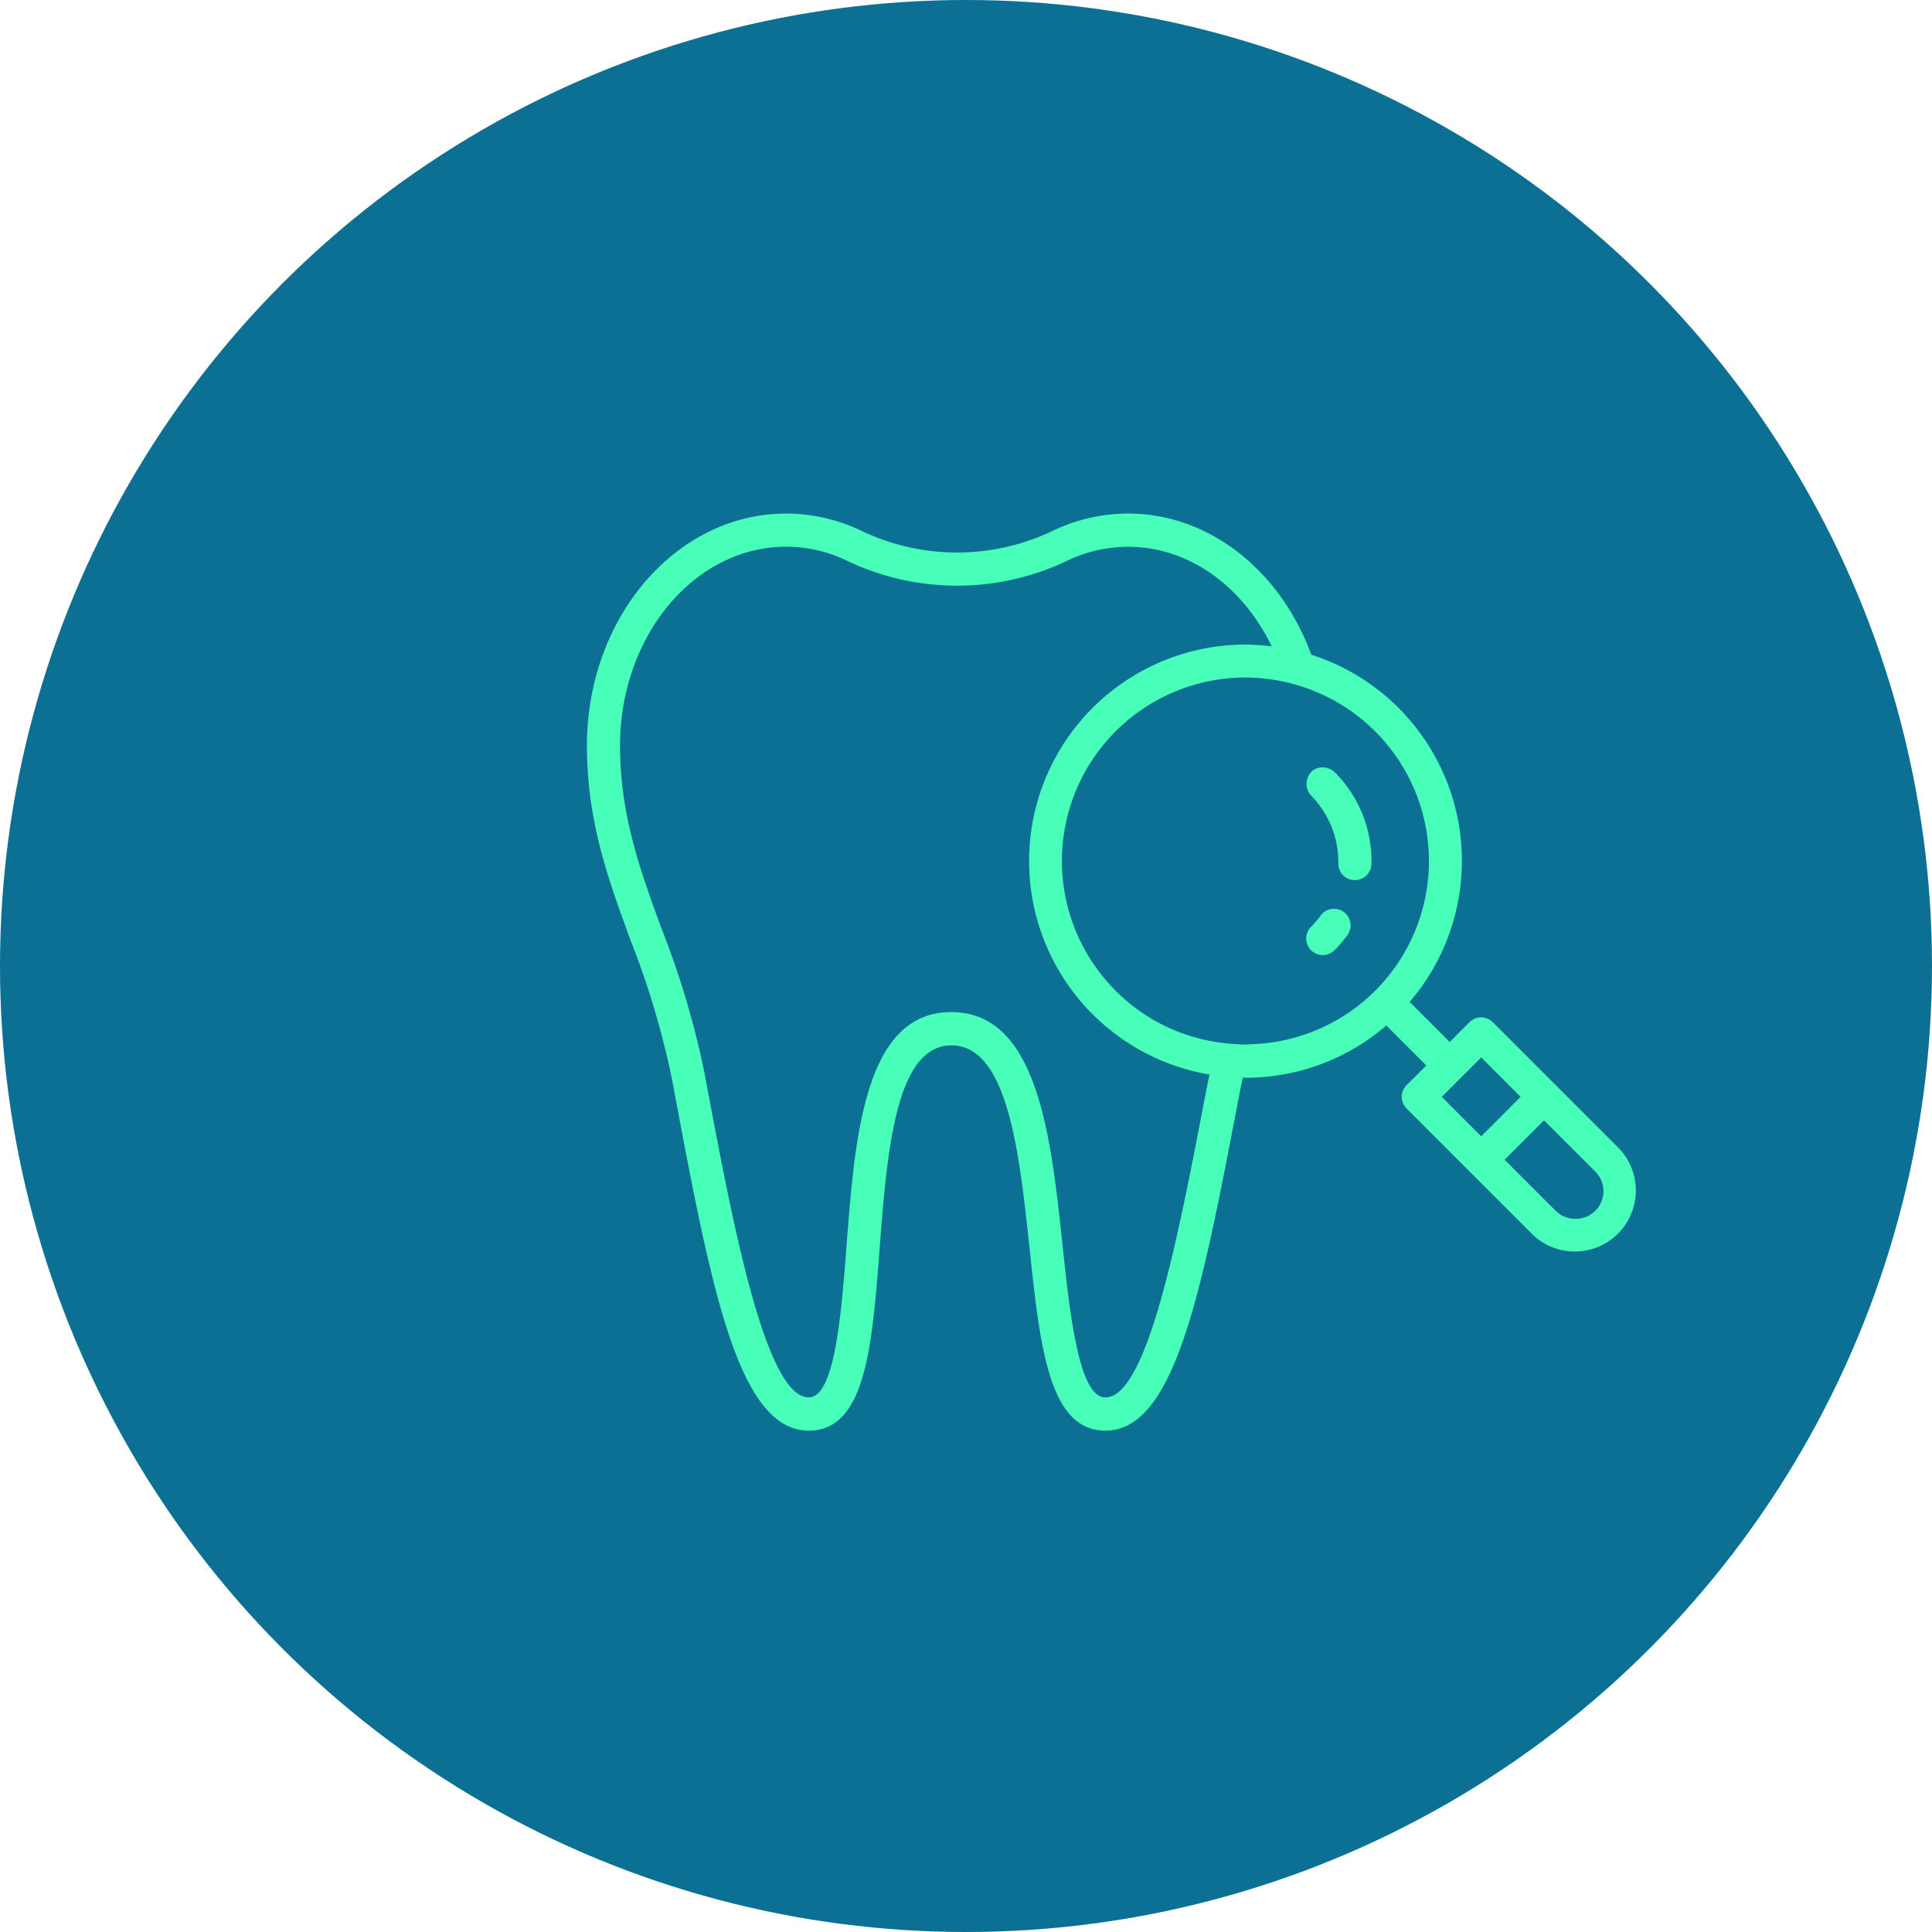 <svg xmlns="http://www.w3.org/2000/svg" xmlns:xlink="http://www.w3.org/1999/xlink" width="158" height="158" viewBox="0 0 158 158">
  <defs>
    <clipPath id="clip-path">
      <rect id="Rettangolo_21" data-name="Rettangolo 21" width="85.842" height="75" fill="#48ffb9"/>
    </clipPath>
  </defs>
  <g id="Raggruppa_119" data-name="Raggruppa 119" transform="translate(-1218 -2664)">
    <circle id="Ellisse_5" data-name="Ellisse 5" cx="79" cy="79" r="79" transform="translate(1218 2664)" fill="#0c7094"/>
    <g id="Raggruppa_94" data-name="Raggruppa 94" transform="translate(1254 2706)">
      <g id="Raggruppa_13" data-name="Raggruppa 13" transform="translate(12)" clip-path="url(#clip-path)">
        <path id="Tracciato_987" data-name="Tracciato 987" d="M66.634,47.7a1.35,1.35,0,0,0,.4.958l10.3,10.3A4.99,4.99,0,0,0,84.387,51.9l-10.3-10.3a1.35,1.35,0,0,0-1.917,0l-1.612,1.614-3.275-3.277a17.7,17.7,0,0,0-8.044-28.393C56.76,4.769,50.98,0,44.263,0A14.19,14.19,0,0,0,38,1.457a18.148,18.148,0,0,1-15.455,0A14.19,14.19,0,0,0,16.28,0C7.3,0,0,8.51,0,18.965c0,6.192,1.728,10.908,3.557,15.9A68.9,68.9,0,0,1,6.949,46.229l.154.819C10.149,63.275,12.352,75,18.146,75c4.648,0,5.178-6.895,5.789-14.875.6-7.8,1.276-16.636,5.87-16.636,4.63,0,5.572,8.859,6.4,16.677C37.054,68.125,37.784,75,42.4,75c5.687,0,7.86-11.331,10.861-27.016l.181-.945c.06-.311.137-.6.2-.911.07,0,.139.011.21.011a17.571,17.571,0,0,0,11.521-4.276l3.271,3.271-1.612,1.612a1.35,1.35,0,0,0-.4.958m-12.376-4.3c-.136,0-.269.022-.407.022-.331,0-.656-.029-.981-.051-.459-.029-.913-.081-1.363-.15a14.84,14.84,0,0,1-8.266-4.2,15.005,15.005,0,0,1,10.61-25.616,15.044,15.044,0,0,1,4.766.786,14.276,14.276,0,0,1,1.518.605,14.988,14.988,0,0,1-5.877,28.6m-3.481,3.119-.183.947c-2.227,11.633-4.753,24.815-8.2,24.815-2.174,0-2.9-6.882-3.493-12.412-.951-8.951-2.03-19.1-9.1-19.1-7.1,0-7.883,10.167-8.572,19.14-.423,5.512-.949,12.37-3.087,12.37-3.546,0-6.226-14.273-8.38-25.742l-.154-.82A70.848,70.848,0,0,0,6.1,33.936c-1.746-4.764-3.392-9.26-3.392-14.971C2.711,10,8.8,2.711,16.28,2.711A11.465,11.465,0,0,1,21.356,3.9a20.9,20.9,0,0,0,17.83,0,11.5,11.5,0,0,1,5.077-1.182c5.013,0,9.389,3.282,11.738,8.14a18.413,18.413,0,0,0-2.149-.145A17.706,17.706,0,0,0,50.92,45.878c-.045.219-.1.428-.143.649M82.44,57.042a2.309,2.309,0,0,1-3.193,0l-4.2-4.2,3.224-3.224,4.2,4.2a2.259,2.259,0,0,1-.031,3.224M76.355,47.7,73.133,50.93,69.907,47.7l3.226-3.226Z" transform="translate(0 0)" fill="#48ffb9"/>
        <path id="Tracciato_988" data-name="Tracciato 988" d="M34.186,11.523a1.332,1.332,0,0,0-1.247.34,1.349,1.349,0,0,0-.181.273,1.368,1.368,0,0,0,.181,1.645,7.64,7.64,0,0,1,.8.97,7.718,7.718,0,0,1,1.428,4.563,1.355,1.355,0,0,0,1.319,1.39h.036a1.357,1.357,0,0,0,1.355-1.319l0-.233a10.247,10.247,0,0,0-3.02-7.289,1.31,1.31,0,0,0-.669-.34" transform="translate(26.282 9.273)" fill="#48ffb9"/>
        <path id="Tracciato_989" data-name="Tracciato 989" d="M33.726,18.443a7.559,7.559,0,0,1-.781.913,1.355,1.355,0,1,0,1.917,1.916,10.38,10.38,0,0,0,1.055-1.233,1.356,1.356,0,1,0-2.192-1.6" transform="translate(26.274 14.438)" fill="#48ffb9"/>
      </g>
    </g>
  </g>
</svg>
